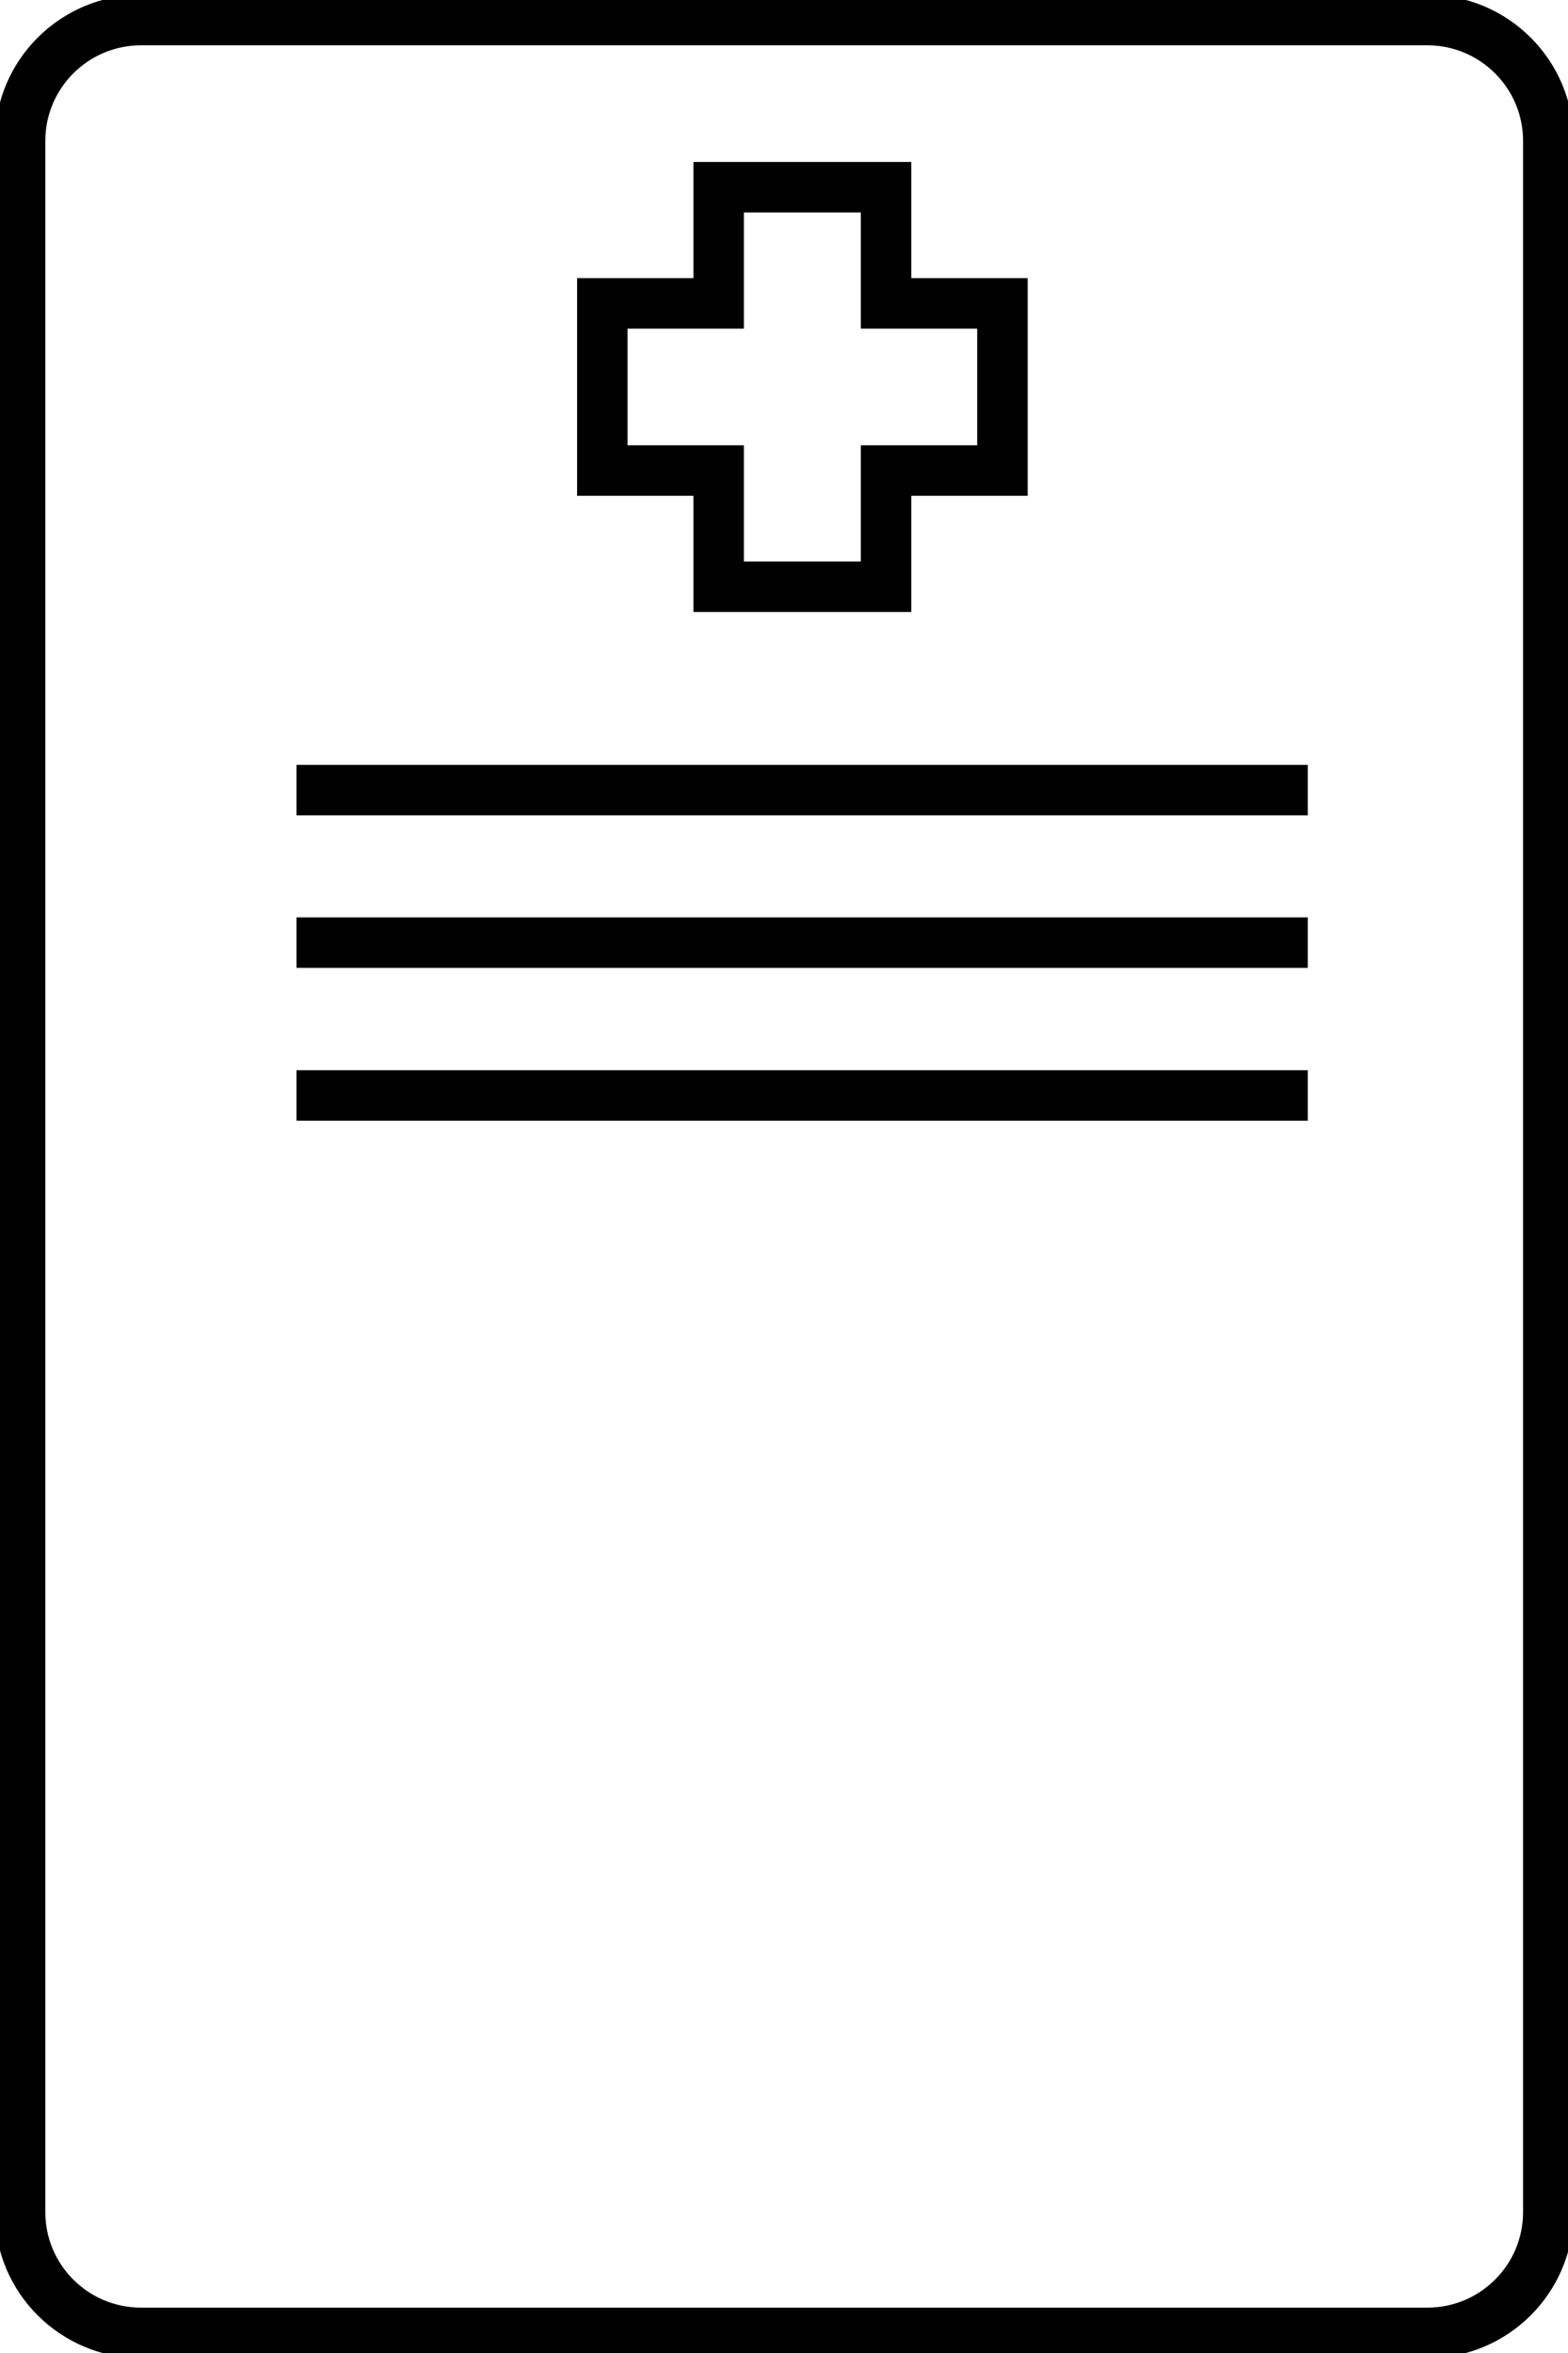 <svg width="32" height="48" viewBox="0 0 32 48" fill="none" xmlns="http://www.w3.org/2000/svg">
<g clip-path="url(#clip0_2218_36281)">
<path d="M29.128 0.409H2.88C1.516 0.409 0.41 1.513 0.41 2.874V45.126C0.41 46.487 1.516 47.59 2.88 47.59H29.128C30.492 47.59 31.598 46.487 31.598 45.126V2.874C31.598 1.513 30.492 0.409 29.128 0.409Z" stroke="black" stroke-width="1.03" stroke-miterlimit="10"/>
<path d="M6.051 16.118H26.69" stroke="black" stroke-width="1.03" stroke-miterlimit="10"/>
<path d="M6.051 19.229H26.69" stroke="black" stroke-width="1.03" stroke-miterlimit="10"/>
<path d="M6.051 22.347H26.69" stroke="black" stroke-width="1.03" stroke-miterlimit="10"/>
<path d="M20.458 6.189H18.083V3.819H14.667V6.189H12.292V9.599H14.667V11.969H18.083V9.599H20.458V6.189Z" stroke="black" stroke-width="1.03" stroke-miterlimit="10"/>
</g>
<defs>
<clipPath id="clip0_2218_36281">
<rect width="32" height="48" fill="white"/>
</clipPath>
</defs>
</svg>
